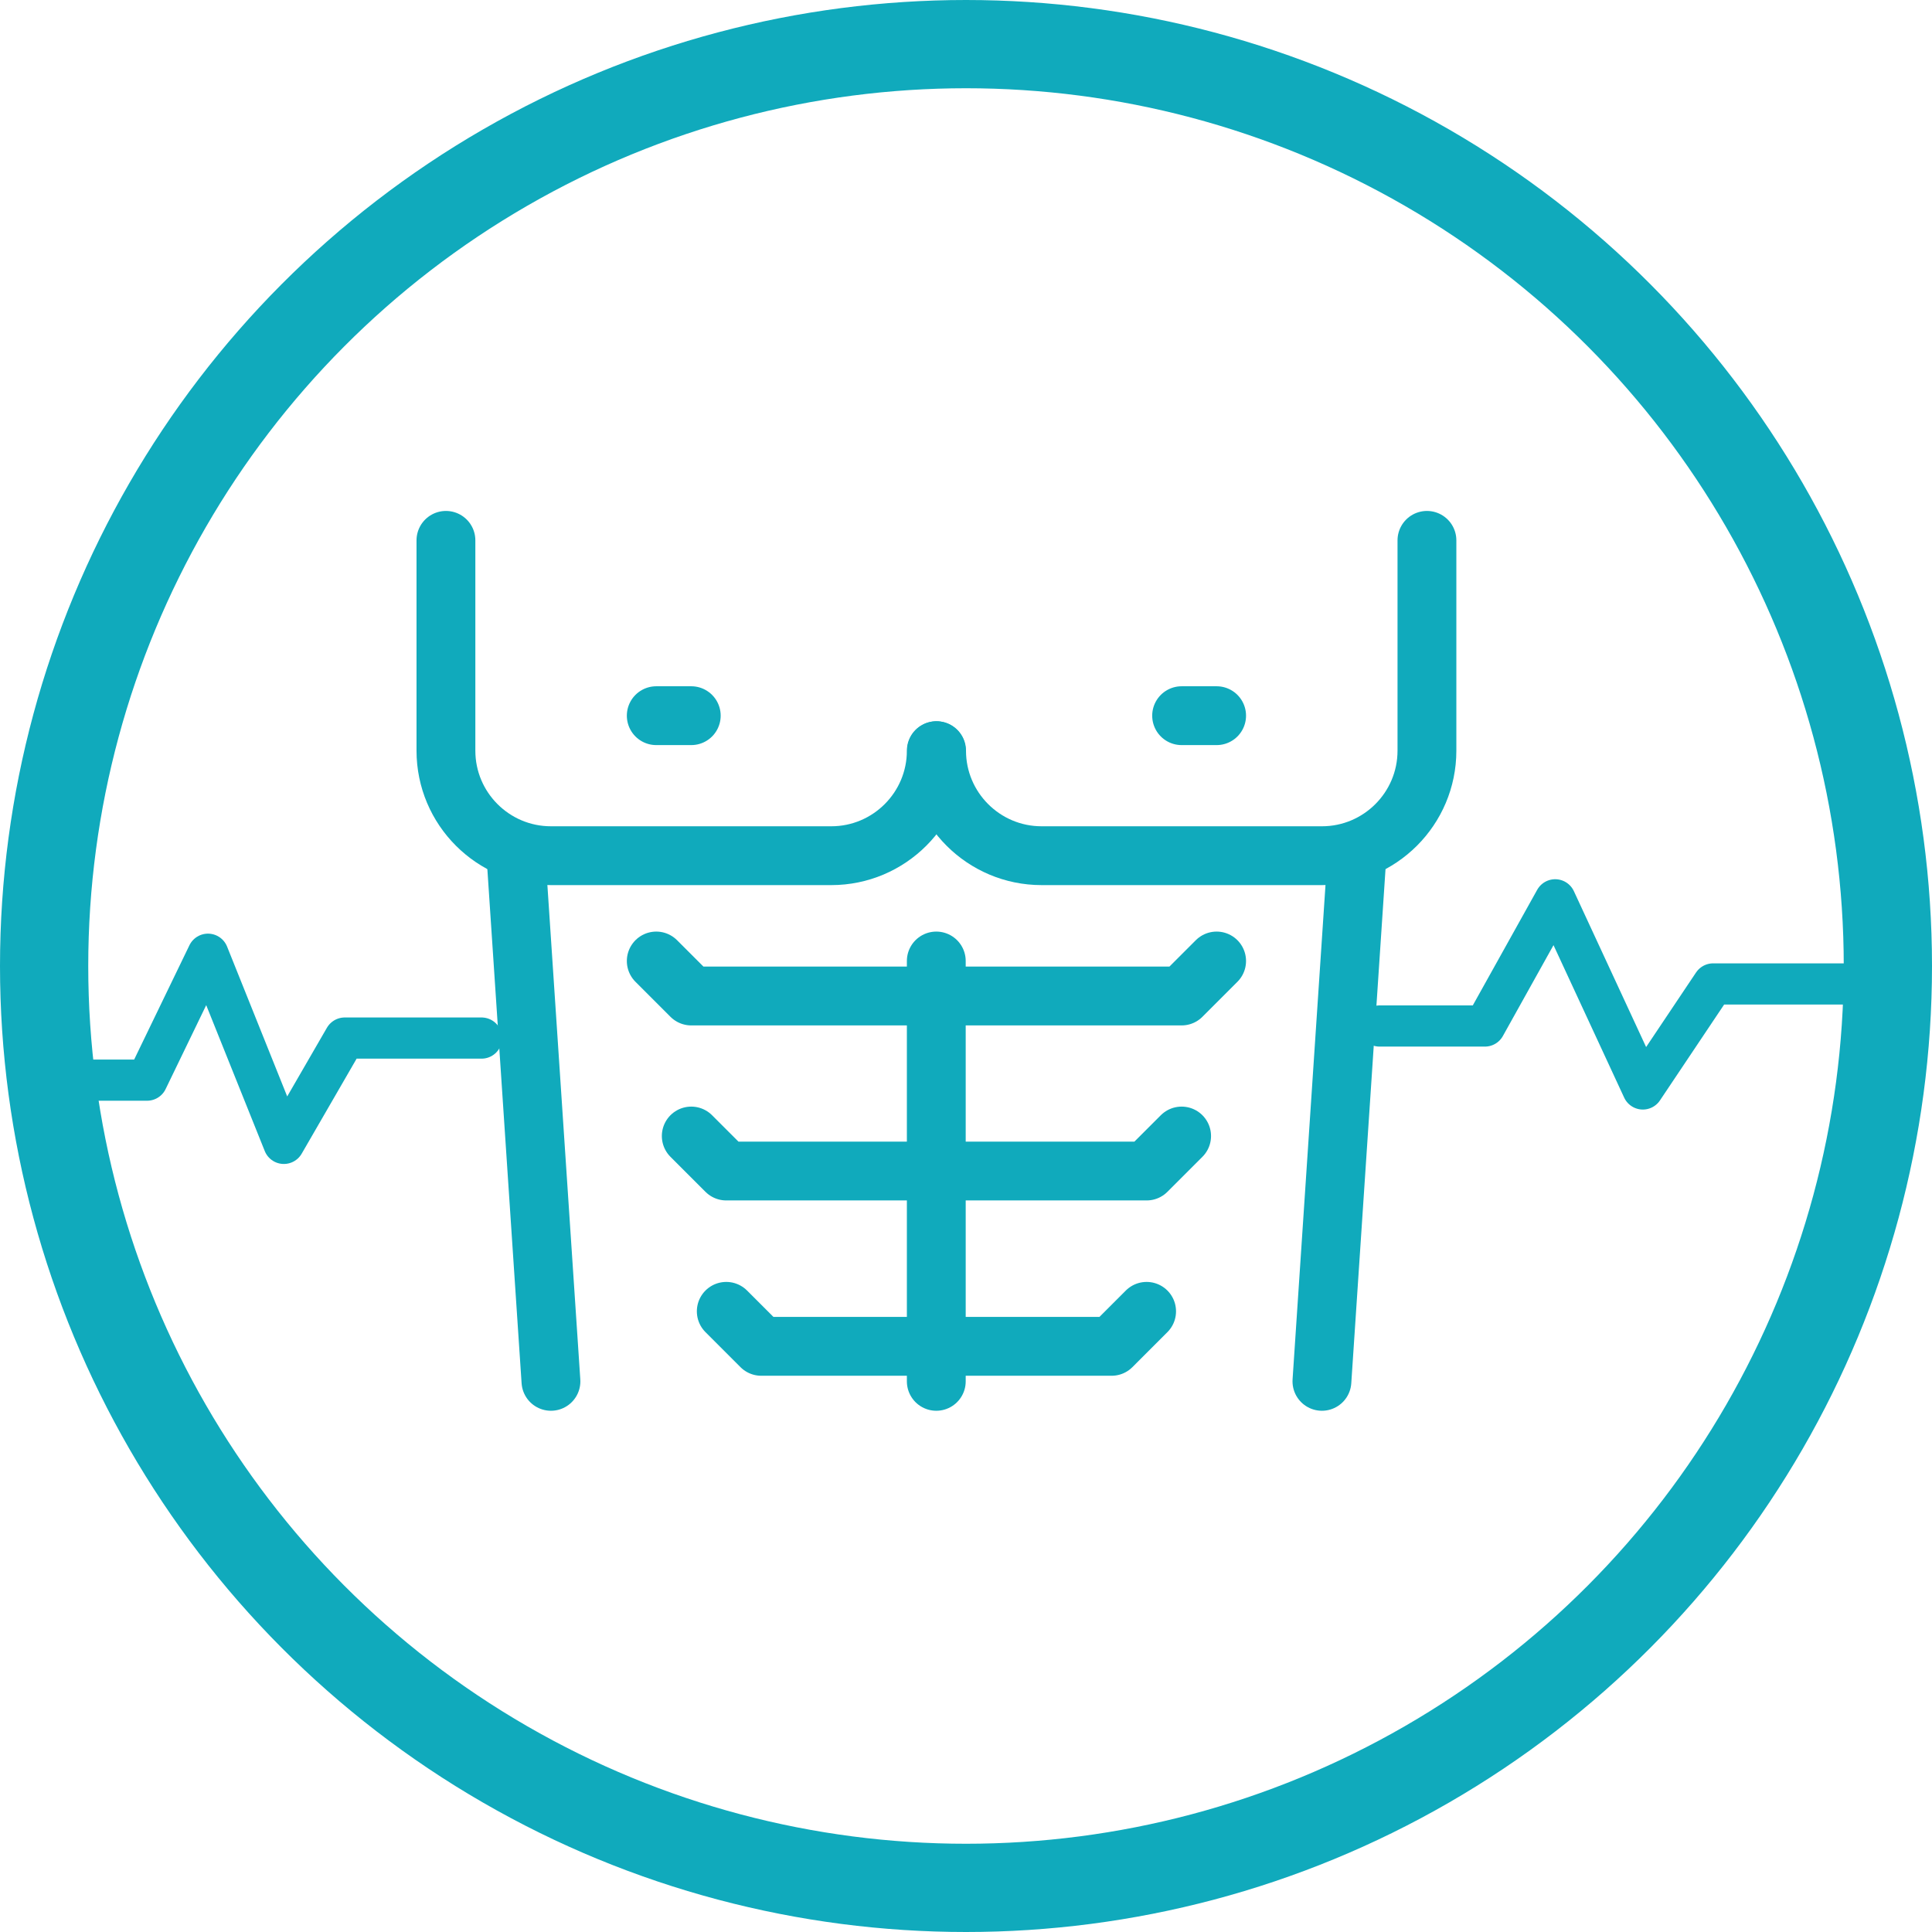 <?xml version="1.0" encoding="UTF-8"?><svg id="Capa_2" xmlns="http://www.w3.org/2000/svg" viewBox="0 0 65.68 65.68"><defs><style>.cls-1{stroke-width:1.4px;}.cls-1,.cls-2,.cls-3{fill:none;stroke:#10aabc;stroke-linecap:round;stroke-linejoin:round;}.cls-2{stroke-width:2px;}.cls-3{stroke-width:3px;}</style></defs><g id="LINE"><g><g><path class="cls-2" d="M31.83,25.52c0,1.97-1.6,3.57-3.57,3.57h-9.53c-1.97,0-3.57-1.6-3.57-3.57v-7.15"/><path class="cls-2" d="M48.51,18.37v7.15c0,1.97-1.6,3.57-3.57,3.57h-9.53c-1.97,0-3.57-1.6-3.57-3.57"/><line class="cls-2" x1="22.31" y1="24.33" x2="23.5" y2="24.33"/><line class="cls-2" x1="40.17" y1="24.33" x2="41.36" y2="24.33"/><line class="cls-2" x1="17.54" y1="29.09" x2="18.73" y2="46.96"/><line class="cls-2" x1="46.13" y1="29.09" x2="44.94" y2="46.96"/><line class="cls-2" x1="31.83" y1="32.67" x2="31.83" y2="46.96"/><polyline class="cls-2" points="22.31 32.67 23.5 33.86 40.17 33.86 41.36 32.67"/><polyline class="cls-2" points="23.5 38.62 24.69 39.81 38.98 39.81 40.17 38.62"/><polyline class="cls-2" points="24.69 44.58 25.88 45.77 37.79 45.77 38.98 44.58"/></g><circle class="cls-3" cx="32.84" cy="32.84" r="31.34"/><polyline class="cls-1" points="1.9 36.72 5 36.72 7.07 32.44 9.65 38.87 11.72 35.29 16.37 35.29"/><polyline class="cls-1" points="46.9 34.88 50.48 34.88 52.87 30.59 55.85 37.02 58.24 33.45 63.61 33.45"/></g></g></svg>